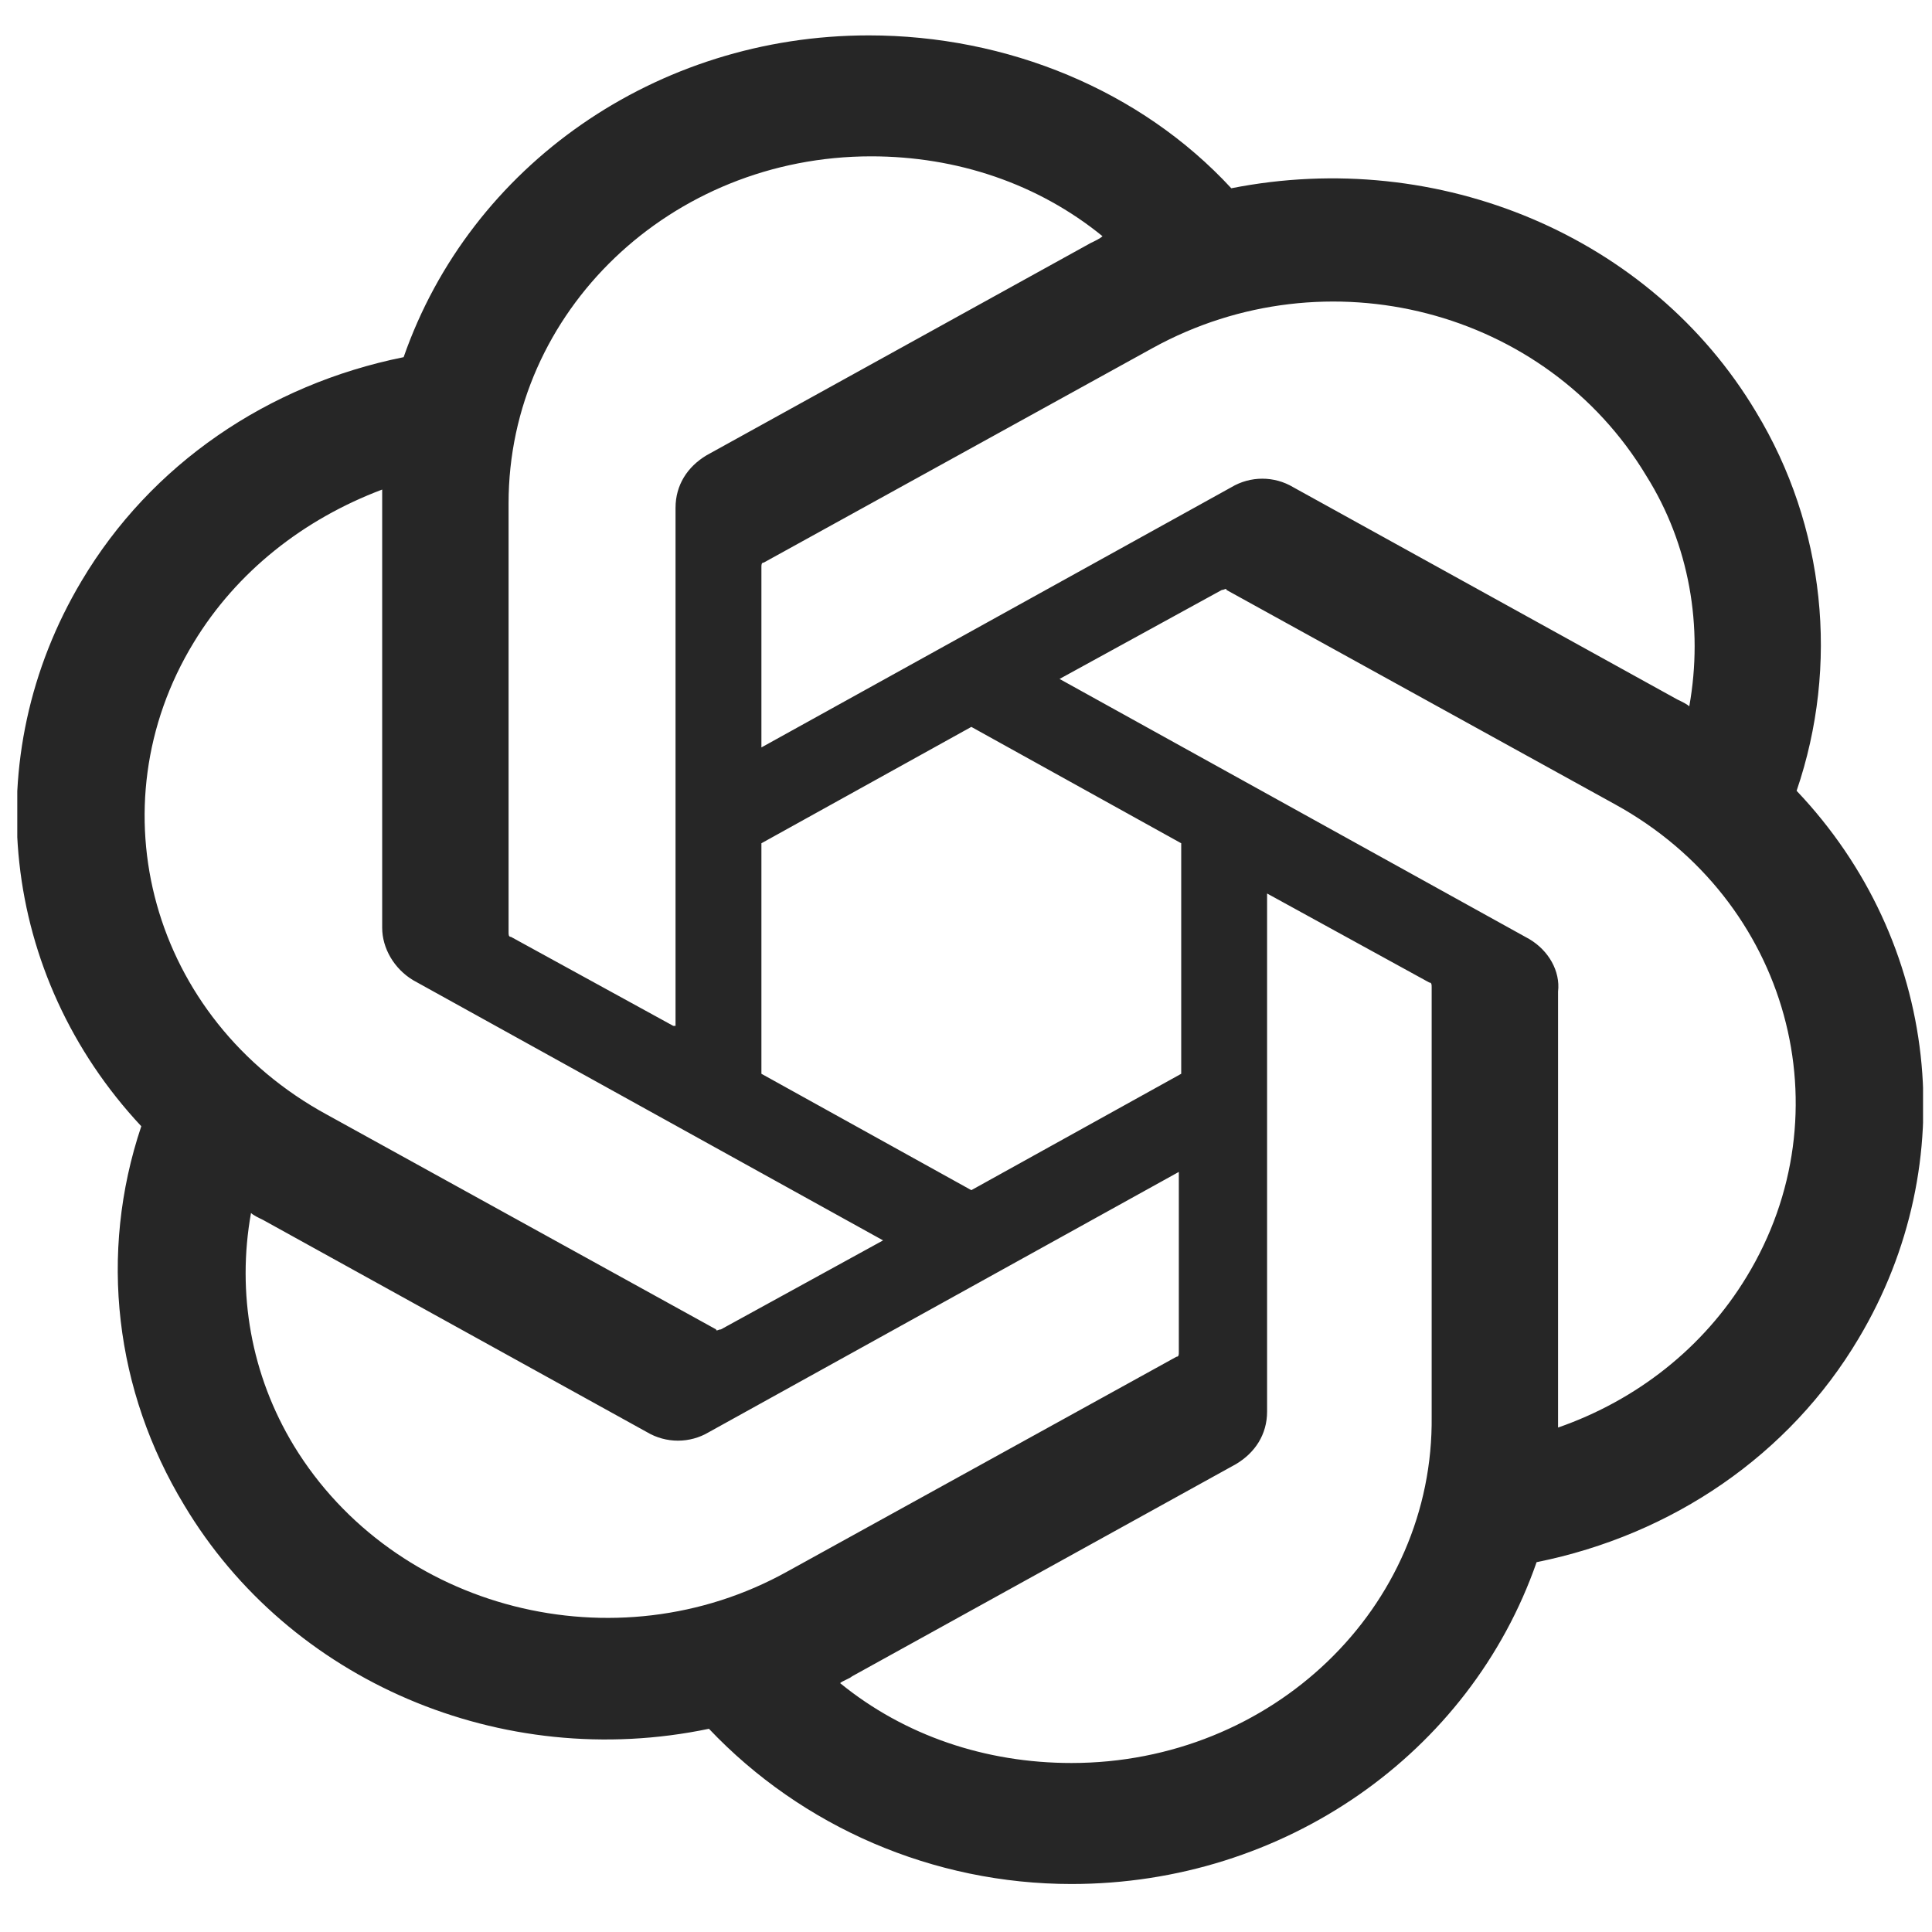 <svg width="38" height="38" viewBox="0 0 38 38" fill="none" xmlns="http://www.w3.org/2000/svg">
<g clip-path="url(#clip0_6057_1717)">
<path d="M35.337 15.554C36.181 13.085 35.9 10.347 34.539 8.102C32.475 4.646 28.3 2.895 24.218 3.703C22.436 1.773 19.808 0.696 17.087 0.696C12.912 0.696 9.253 3.254 7.939 7.025C5.265 7.564 2.966 9.135 1.606 11.424C-0.458 14.881 0.011 19.19 2.779 22.152C1.934 24.666 2.263 27.36 3.623 29.604C5.687 33.06 9.863 34.856 13.944 34.003C15.774 35.933 18.354 37.056 21.075 37.056C25.25 37.056 28.91 34.497 30.223 30.726C32.897 30.188 35.196 28.616 36.556 26.327C38.621 22.871 38.152 18.517 35.337 15.554ZM21.075 34.676C19.386 34.676 17.791 34.138 16.524 33.105C16.571 33.06 16.712 33.016 16.759 32.971L24.312 28.796C24.687 28.572 24.922 28.212 24.922 27.764V17.574L28.112 19.325C28.159 19.325 28.159 19.369 28.159 19.414V27.853C28.206 31.624 25.016 34.676 21.075 34.676ZM5.781 28.437C4.937 27.045 4.655 25.429 4.937 23.858C4.984 23.903 5.078 23.948 5.171 23.993L12.724 28.168C13.1 28.392 13.569 28.392 13.944 28.168L23.186 23.05V26.596C23.186 26.641 23.186 26.686 23.139 26.686L15.492 30.906C12.114 32.791 7.752 31.669 5.781 28.437ZM3.811 12.636C4.655 11.245 5.969 10.212 7.517 9.629V18.247C7.517 18.651 7.752 19.055 8.127 19.28L17.369 24.397L14.179 26.148C14.132 26.148 14.085 26.192 14.085 26.148L6.438 21.928C2.966 20.043 1.84 15.868 3.811 12.636ZM30.082 18.472L20.84 13.354L24.031 11.604C24.078 11.604 24.124 11.559 24.124 11.604L31.771 15.823C35.196 17.709 36.322 21.883 34.352 25.115C33.507 26.507 32.194 27.539 30.645 28.078V19.504C30.692 19.1 30.458 18.696 30.082 18.472ZM33.226 13.893C33.179 13.848 33.085 13.803 32.991 13.758L25.438 9.584C25.063 9.359 24.594 9.359 24.218 9.584L14.976 14.701V11.155C14.976 11.11 14.976 11.065 15.023 11.065L22.67 6.846C26.095 4.96 30.411 6.082 32.381 9.359C33.226 10.706 33.507 12.322 33.226 13.893ZM13.241 20.177L10.05 18.427C10.003 18.427 10.003 18.382 10.003 18.337V9.898C10.003 6.127 13.194 3.075 17.134 3.075C18.823 3.075 20.418 3.614 21.685 4.646C21.638 4.691 21.544 4.736 21.45 4.781L13.897 8.955C13.522 9.18 13.287 9.539 13.287 9.988V20.177H13.241ZM14.976 16.586L19.105 14.297L23.233 16.586V21.12L19.105 23.409L14.976 21.12V16.586Z" fill="#262626"/>
</g>
<defs>
<clipPath id="clip0_6057_1717">
<rect width="37.484" height="36.36" fill="white" transform="translate(0.34 0.696)"/>
</clipPath>
</defs>
</svg>

